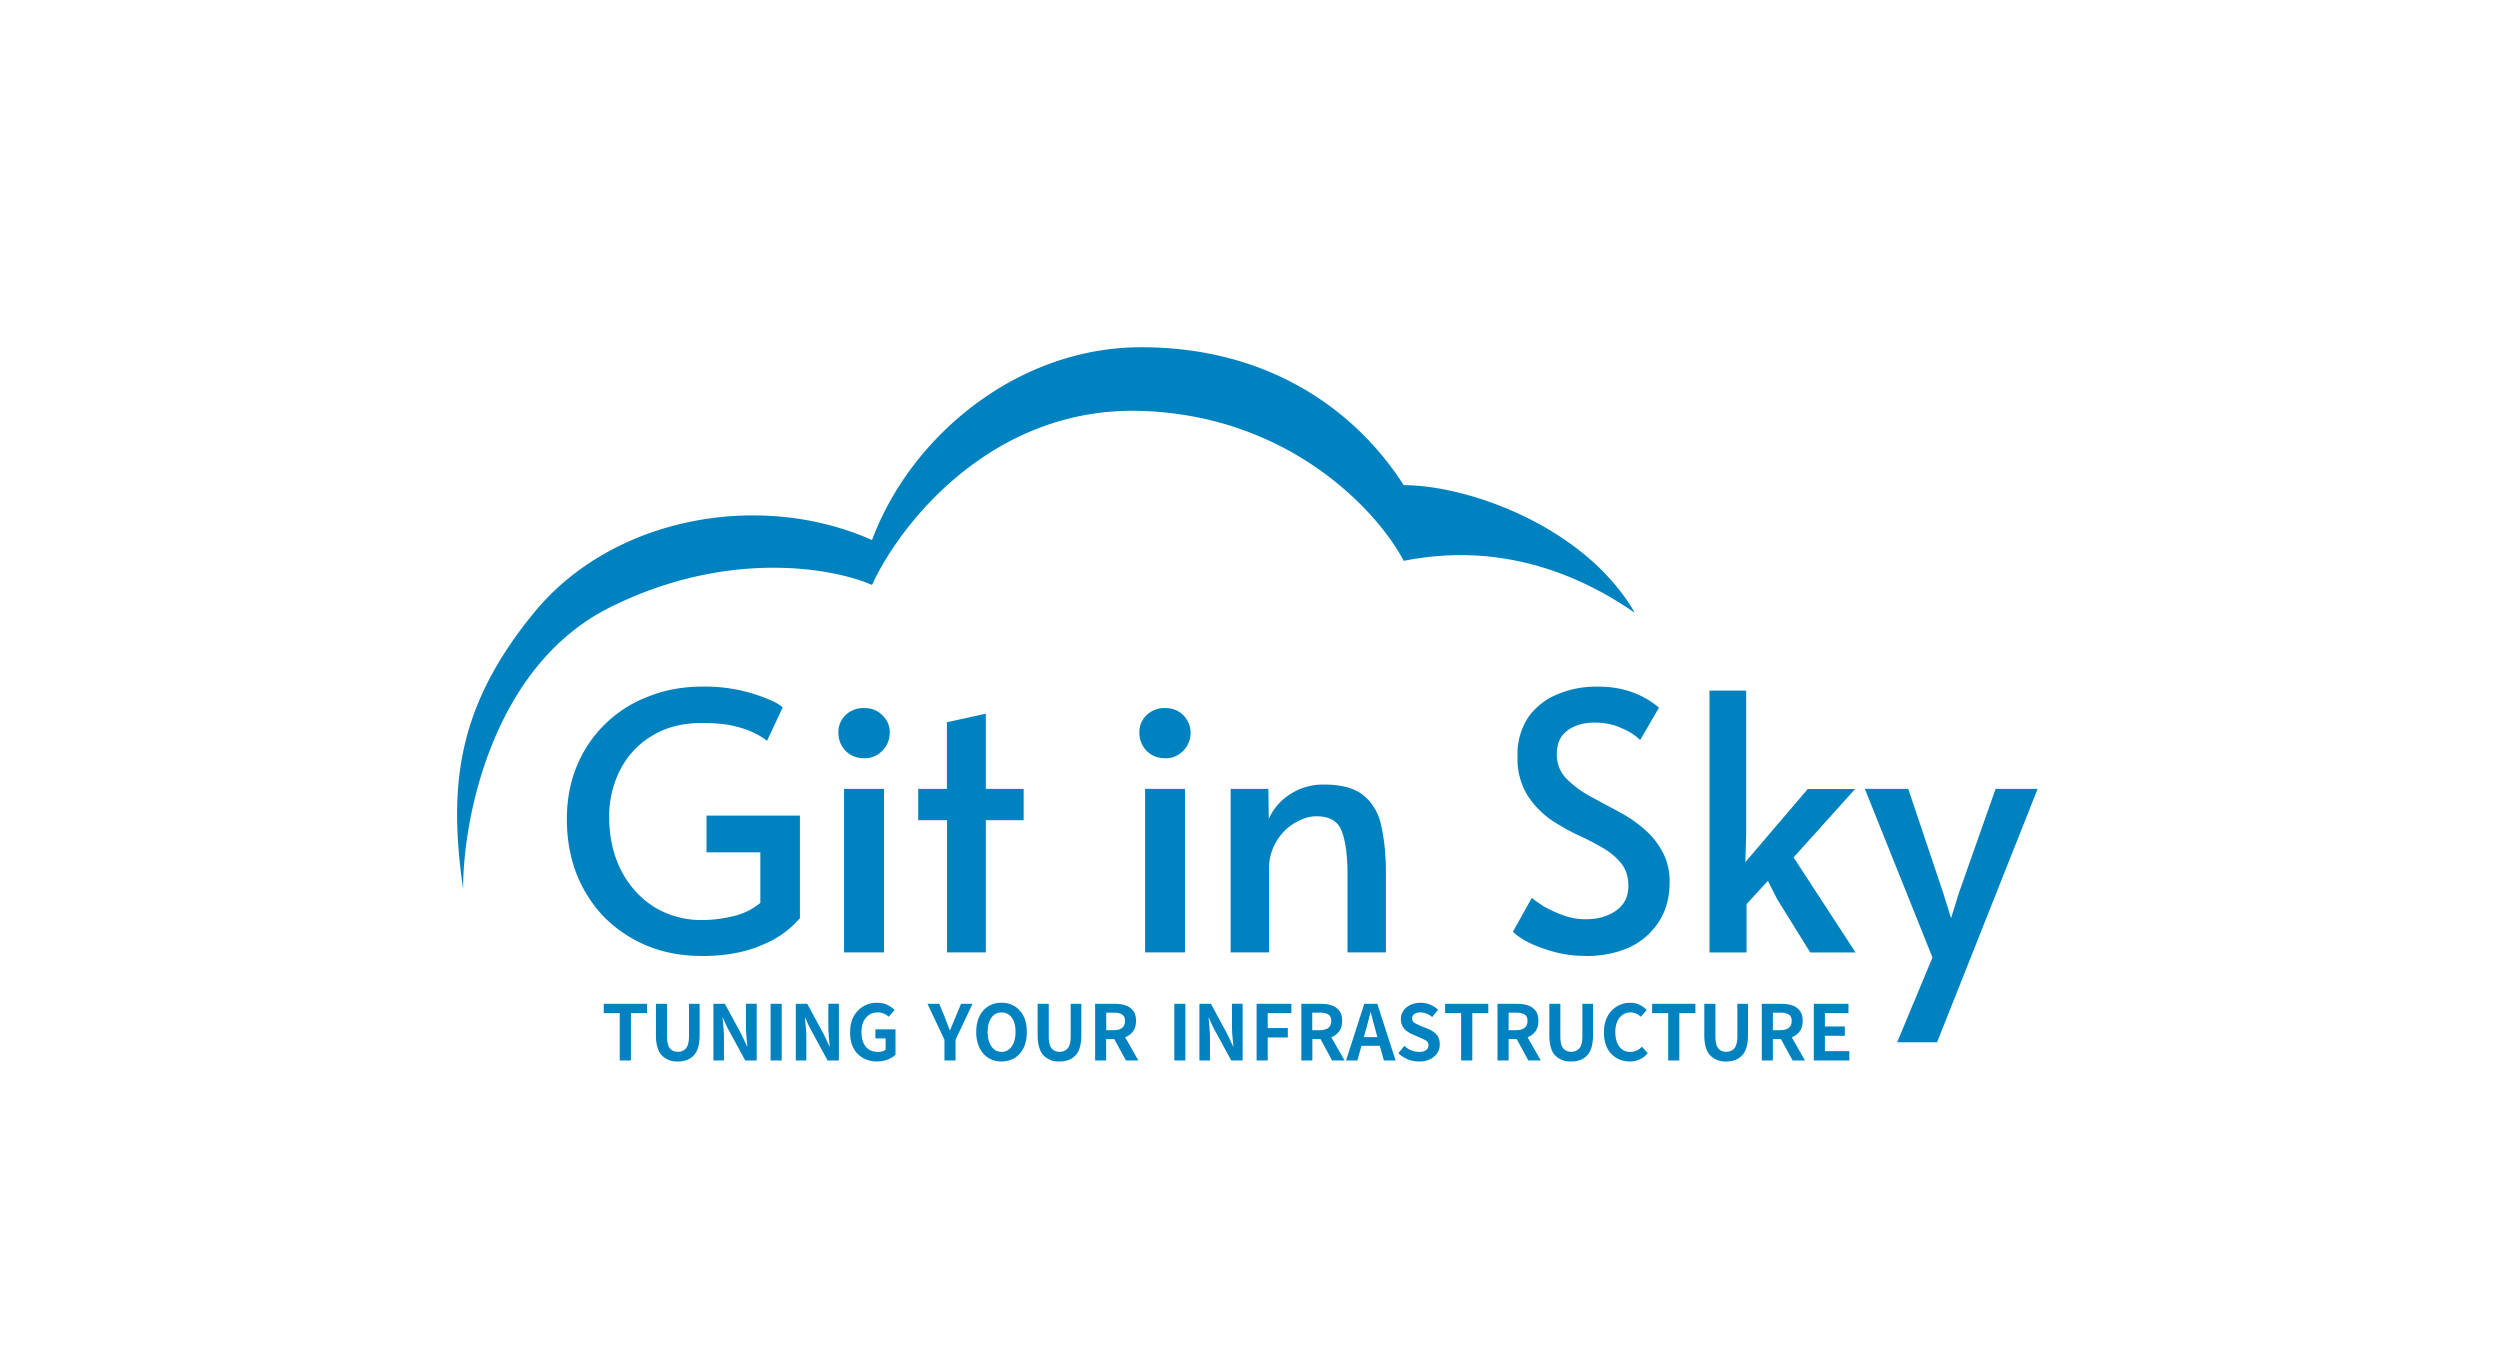 <svg xmlns="http://www.w3.org/2000/svg" width="261" height="142" fill="none"><path fill="#0082C0" d="M63.62 63.44c-12.28 6.17-15.3 22.17-15.27 29.4-1.52-10.67-.73-18.97 7.43-28.91 8.16-9.94 23.53-12.77 35.26-7.55 4.08-10.94 15.26-20.13 28.1-20.13 12.84 0 22.1 6.13 27.41 14.4 6.62 0 18.87 4.24 24.13 13.33-10.39-7.19-19.47-6.34-24.13-5.43-2.62-5.01-11.77-15.16-27.41-15.65-15.64-.49-25.25 11.91-28.1 18.17-4.03-1.78-15.14-3.8-27.42 2.37ZM64.7 110.71v-4.94h-1.67v-.97h4.52v.97h-1.68v4.94H64.7ZM70.76 110.82a2.2 2.2 0 0 1-1.67-.64c-.41-.43-.61-1.14-.61-2.12v-3.26h1.16v3.37c0 .61.1 1.04.3 1.28.2.24.48.36.82.36.36 0 .64-.12.85-.36.21-.24.32-.67.32-1.28v-3.37h1.11v3.26c0 .98-.2 1.69-.6 2.11-.4.43-.96.65-1.68.65ZM74.48 110.71v-5.91h1.2l1.72 3.18.6 1.27h.03l-.1-1c-.03-.37-.05-.72-.05-1.06v-2.4H79v5.92H77.8l-1.73-3.18a13.6 13.6 0 0 1-.6-1.28h-.03l.09 1.02c.03.36.05.7.05 1.04v2.4h-1.1ZM80.45 110.71v-5.91h1.16v5.91h-1.16ZM83.08 110.71v-5.91h1.2l1.72 3.18c.2.41.4.83.59 1.27h.03l-.09-1c-.03-.37-.05-.72-.05-1.06v-2.4h1.1v5.92H86.4l-1.73-3.18a13.6 13.6 0 0 1-.6-1.28h-.04l.1 1.02c.03.36.05.7.05 1.04v2.4h-1.1ZM91.58 110.82a3 3 0 0 1-1.45-.35 2.52 2.52 0 0 1-1.01-1.02c-.25-.46-.37-1.01-.37-1.66 0-.65.12-1.2.37-1.67a2.7 2.7 0 0 1 2.46-1.43c.42 0 .79.08 1.08.23.3.15.55.33.74.52l-.62.71a1.63 1.63 0 0 0-1.17-.45c-.5 0-.9.18-1.2.55-.32.36-.47.86-.47 1.5s.15 1.15.44 1.52c.3.36.73.55 1.31.55.15 0 .3-.02.43-.06.14-.04.25-.1.34-.17v-1.18h-1.07v-.95h2.1v2.65c-.2.2-.47.37-.8.5-.34.14-.7.2-1.1.2ZM98.6 110.71v-2.16l-1.77-3.75h1.23l.6 1.45a29.37 29.37 0 0 0 .5 1.3h.04a40.06 40.06 0 0 1 .53-1.3l.6-1.45h1.2l-1.77 3.75v2.16H98.6ZM104.56 110.82c-.52 0-.98-.13-1.37-.37-.4-.25-.7-.6-.93-1.06a3.79 3.79 0 0 1-.34-1.66c0-.64.12-1.19.34-1.64a2.44 2.44 0 0 1 2.3-1.4 2.45 2.45 0 0 1 2.3 1.4c.23.46.34 1 .34 1.64 0 .64-.11 1.2-.33 1.66-.23.46-.54.81-.93 1.06-.4.24-.86.37-1.38.37Zm0-1c.45 0 .8-.2 1.06-.57.27-.38.4-.88.4-1.52s-.13-1.14-.4-1.5a1.25 1.25 0 0 0-1.06-.53c-.44 0-.79.18-1.05.54-.26.35-.4.85-.4 1.49s.14 1.14.4 1.52c.26.38.61.56 1.05.56ZM110.62 110.82a2.2 2.2 0 0 1-1.68-.64c-.4-.43-.61-1.14-.61-2.12v-3.26h1.16v3.37c0 .61.1 1.04.3 1.28.2.24.48.36.83.36s.63-.12.84-.36c.22-.24.32-.67.32-1.28v-3.37h1.11v3.26c0 .98-.2 1.69-.6 2.11-.4.43-.96.65-1.67.65ZM114.33 110.71v-5.91h2.05c.4 0 .78.05 1.12.16.33.11.6.3.8.56.2.26.3.61.3 1.06 0 .44-.1.8-.3 1.08-.2.27-.47.48-.8.62-.34.13-.71.2-1.12.2h-.9v2.23h-1.15Zm1.16-3.16h.78c.38 0 .68-.08.88-.24.2-.16.3-.4.3-.73 0-.32-.1-.54-.3-.66-.2-.13-.5-.2-.88-.2h-.78v1.83Zm2.06 3.16-1.4-2.55.84-.71 1.85 3.26h-1.3ZM122.6 110.71v-5.91h1.15v5.91h-1.16ZM125.22 110.71v-5.91h1.2l1.72 3.18.6 1.27h.03l-.1-1c-.03-.37-.05-.72-.05-1.06v-2.4h1.11v5.92h-1.19l-1.73-3.18a13.4 13.4 0 0 1-.6-1.28h-.03l.09 1.02c.03.36.05.7.05 1.04v2.4h-1.1ZM131.19 110.71v-5.91h3.63v.97h-2.47v1.56h2.1v.98h-2.1v2.4h-1.16ZM135.86 110.71v-5.91h2.04c.41 0 .79.05 1.12.16.34.11.6.3.8.56.2.26.3.61.3 1.06 0 .44-.1.8-.3 1.08-.2.27-.46.48-.8.62-.33.13-.7.2-1.12.2h-.89v2.23h-1.15Zm1.15-3.16h.79c.38 0 .67-.08.88-.24.2-.16.3-.4.3-.73 0-.32-.1-.54-.3-.66-.2-.13-.5-.2-.88-.2H137v1.83Zm2.06 3.16-1.38-2.55.82-.71 1.86 3.26h-1.3ZM145.7 110.71h-1.22l-.43-1.53h-1.91l-.43 1.53h-1.18l1.9-5.91h1.36l1.91 5.91Zm-3.13-3.09-.19.66h1.42l-.18-.66a77.52 77.52 0 0 1-.51-1.93h-.04a45.16 45.16 0 0 1-.5 1.93ZM148.15 110.82c-.4 0-.8-.07-1.16-.22a2.9 2.9 0 0 1-1-.65l.63-.76a2.23 2.23 0 0 0 1.55.63c.32 0 .56-.07.72-.19a.6.6 0 0 0 .24-.5c0-.22-.08-.39-.25-.49-.16-.1-.38-.2-.65-.32l-.79-.34c-.2-.08-.38-.2-.57-.33a1.52 1.52 0 0 1-.62-1.26c0-.32.08-.6.26-.86.17-.26.41-.46.72-.61a2.63 2.63 0 0 1 2.9.5l-.61.76a2.3 2.3 0 0 0-.6-.36c-.21-.08-.42-.12-.63-.12-.27 0-.48.05-.63.16a.53.53 0 0 0-.23.46c0 .22.09.38.27.48.18.1.4.21.65.32l.78.31c.35.15.64.35.86.6.22.25.32.58.32 1 0 .33-.08.63-.25.9-.18.27-.42.48-.75.65a2.6 2.6 0 0 1-1.16.24ZM152.54 110.71v-4.94h-1.67v-.97h4.51v.97h-1.67v4.94h-1.17ZM156.34 110.71v-5.91h2.05c.41 0 .79.05 1.12.16.34.11.6.3.8.56.2.26.3.61.3 1.06 0 .44-.1.8-.3 1.08-.2.27-.46.48-.8.62-.33.13-.7.2-1.12.2h-.89v2.23h-1.16Zm1.16-3.16h.78c.39 0 .68-.08.88-.24.21-.16.31-.4.31-.73 0-.32-.1-.54-.3-.66-.2-.13-.5-.2-.89-.2h-.78v1.83Zm2.06 3.16-1.39-2.55.83-.71 1.86 3.26h-1.3ZM164.03 110.82a2.2 2.2 0 0 1-1.68-.64c-.4-.43-.6-1.14-.6-2.12v-3.26h1.15v3.37c0 .61.1 1.04.3 1.28.21.24.49.36.83.36.35 0 .64-.12.85-.36.21-.24.32-.67.32-1.28v-3.37h1.11v3.26c0 .98-.2 1.69-.6 2.11-.4.43-.96.65-1.68.65ZM170.15 110.82c-.5 0-.95-.12-1.36-.35-.4-.23-.73-.57-.98-1.02-.24-.46-.36-1.01-.36-1.66 0-.65.12-1.2.37-1.67a2.65 2.65 0 0 1 2.37-1.43c.37 0 .7.07 1 .22.3.15.54.33.73.53l-.62.71c-.14-.14-.3-.25-.48-.33a1.43 1.43 0 0 0-.6-.12c-.3 0-.57.08-.81.24-.24.17-.43.4-.56.7-.14.31-.21.68-.21 1.1 0 .65.14 1.16.42 1.53.28.36.66.55 1.13.55a1.59 1.59 0 0 0 1.22-.55l.62.68c-.5.58-1.13.87-1.88.87ZM174.16 110.71v-4.94h-1.68v-.97H177v.97h-1.68v4.94h-1.16ZM180.21 110.82a2.2 2.2 0 0 1-1.67-.64c-.41-.43-.61-1.14-.61-2.12v-3.26h1.16v3.37c0 .61.1 1.04.3 1.28.2.24.48.36.82.36.36 0 .64-.12.85-.36.21-.24.32-.67.32-1.28v-3.37h1.11v3.26c0 .98-.2 1.69-.6 2.11-.4.43-.96.65-1.68.65ZM183.93 110.71v-5.91h2.04c.42 0 .79.05 1.13.16.33.11.6.3.8.56.2.26.3.61.3 1.06 0 .44-.1.8-.3 1.08-.2.27-.47.48-.8.62-.34.13-.71.2-1.13.2h-.88v2.23h-1.16Zm1.16-3.16h.78c.38 0 .67-.08.88-.24.2-.16.3-.4.3-.73 0-.32-.1-.54-.3-.66-.2-.13-.5-.2-.88-.2h-.78v1.83Zm2.06 3.16-1.4-2.55.83-.71 1.86 3.26h-1.3ZM189.36 110.71v-5.91h3.62v.97h-2.46v1.39h2.08v.98h-2.08v1.6h2.55v.97h-3.71Z"/><path fill="#0082C0" d="M73.24 99.8c-2.06 0-3.96-.35-5.7-1.07a13.8 13.8 0 0 1-4.46-2.98 13.94 13.94 0 0 1-2.9-4.54c-.67-1.76-1-3.65-1-5.69 0-2 .34-3.85 1.04-5.54a13.01 13.01 0 0 1 7.44-7.25c1.73-.7 3.63-1.05 5.69-1.05a17.01 17.01 0 0 1 7 1.38 5.3 5.3 0 0 1 1.37.78l-1.64 3.5a7.76 7.76 0 0 0-1.04-.67 9.34 9.34 0 0 0-2.2-.82c-.91-.25-2.1-.37-3.56-.37-2.04 0-3.77.45-5.21 1.34a8.74 8.74 0 0 0-3.31 3.53 10.62 10.62 0 0 0-1.16 4.95c0 2.1.43 3.98 1.27 5.62.84 1.6 2 2.87 3.46 3.79a9.38 9.38 0 0 0 4.98 1.34c1.07 0 2.15-.14 3.24-.4a6.86 6.86 0 0 0 2.83-1.39v-5.28h-5.62v-3.83h9.75v10.71a10.09 10.09 0 0 1-3.87 2.76c-1.76.79-3.9 1.19-6.4 1.19ZM88.12 99.43V82.36h4.17v17.07h-4.17Zm2.09-20.27c-.77 0-1.42-.26-1.94-.78a2.7 2.7 0 0 1-.74-1.93c0-.7.25-1.3.74-1.79a2.7 2.7 0 0 1 1.94-.74c.77 0 1.4.24 1.9.74.52.5.78 1.1.78 1.79 0 .76-.26 1.4-.78 1.93a2.5 2.5 0 0 1-1.9.78ZM98.87 99.43v-13.8h-3.01v-3.27h3V75.4l4.06-.89v7.85h3.95v3.27h-3.95v13.8h-4.05ZM119.55 99.43V82.36h4.16v17.07h-4.16Zm2.08-20.27c-.77 0-1.41-.26-1.93-.78a2.7 2.7 0 0 1-.75-1.93c0-.7.25-1.3.75-1.79a2.7 2.7 0 0 1 1.93-.74c.77 0 1.4.24 1.9.74a2.63 2.63 0 0 1 0 3.72 2.5 2.5 0 0 1-1.9.78ZM128.48 99.43V82.36h3.94l.04 3.13a5.87 5.87 0 0 1 2.16-2.53 6.3 6.3 0 0 1 3.64-1.05c1.84 0 3.21.39 4.13 1.16a5.42 5.42 0 0 1 1.82 3.2c.32 1.39.48 3.03.48 4.94v8.22h-4.01v-8.1c0-1.99-.2-3.5-.6-4.54-.37-1.04-1.25-1.57-2.64-1.57-.72 0-1.46.23-2.23.67a5.55 5.55 0 0 0-2.72 5.06v8.48h-4.01ZM165.54 99.8c-1.04 0-2.07-.12-3.09-.37-1.02-.27-1.92-.59-2.71-.96-.8-.4-1.4-.8-1.79-1.2l1.97-3.53c.27.23.7.52 1.27.9.6.34 1.27.65 2.04.93.77.27 1.54.4 2.3.4 1.27 0 2.33-.3 3.17-.89.87-.6 1.3-1.46 1.3-2.6 0-.94-.25-1.72-.74-2.34a6.88 6.88 0 0 0-1.97-1.64c-.8-.47-1.66-.92-2.6-1.34a24.9 24.9 0 0 1-2.65-1.49 9.23 9.23 0 0 1-2.53-2.57 7.25 7.25 0 0 1-1.08-4.12 7 7 0 0 1 1.12-4.1 6.96 6.96 0 0 1 3.01-2.38c1.27-.54 2.64-.82 4.13-.82 1.2 0 2.2.13 3.05.38a8.93 8.93 0 0 1 3.46 1.82l-1.97 3.38a5.84 5.84 0 0 0-1.9-1.22c-.84-.4-1.78-.6-2.83-.6-1.21 0-2.18.29-2.9.86-.72.54-1.07 1.36-1.07 2.45 0 .97.32 1.8.96 2.5a11 11 0 0 0 2.46 1.85l3.12 1.68c1.07.57 2.01 1.24 2.83 2 .67.6 1.24 1.35 1.71 2.24.47.9.7 1.9.7 3.01 0 1.69-.39 3.11-1.18 4.28a7.23 7.23 0 0 1-3.13 2.64c-1.31.57-2.8.86-4.46.86ZM178.47 99.43V72.1h3.83v15l-.08 2.9 6.51-7.63h4.95l-6.43 7.14 6.47 9.93h-4.73l-3.46-5.58-.96-1.9-2.23 2.43v5.05h-3.87ZM198.07 108.8l3.68-8.84-7.06-17.6h4.53l3.65 10.86.82 2.64.82-2.64 3.83-10.86h4.39l-10.5 26.45h-4.16Z"/></svg>